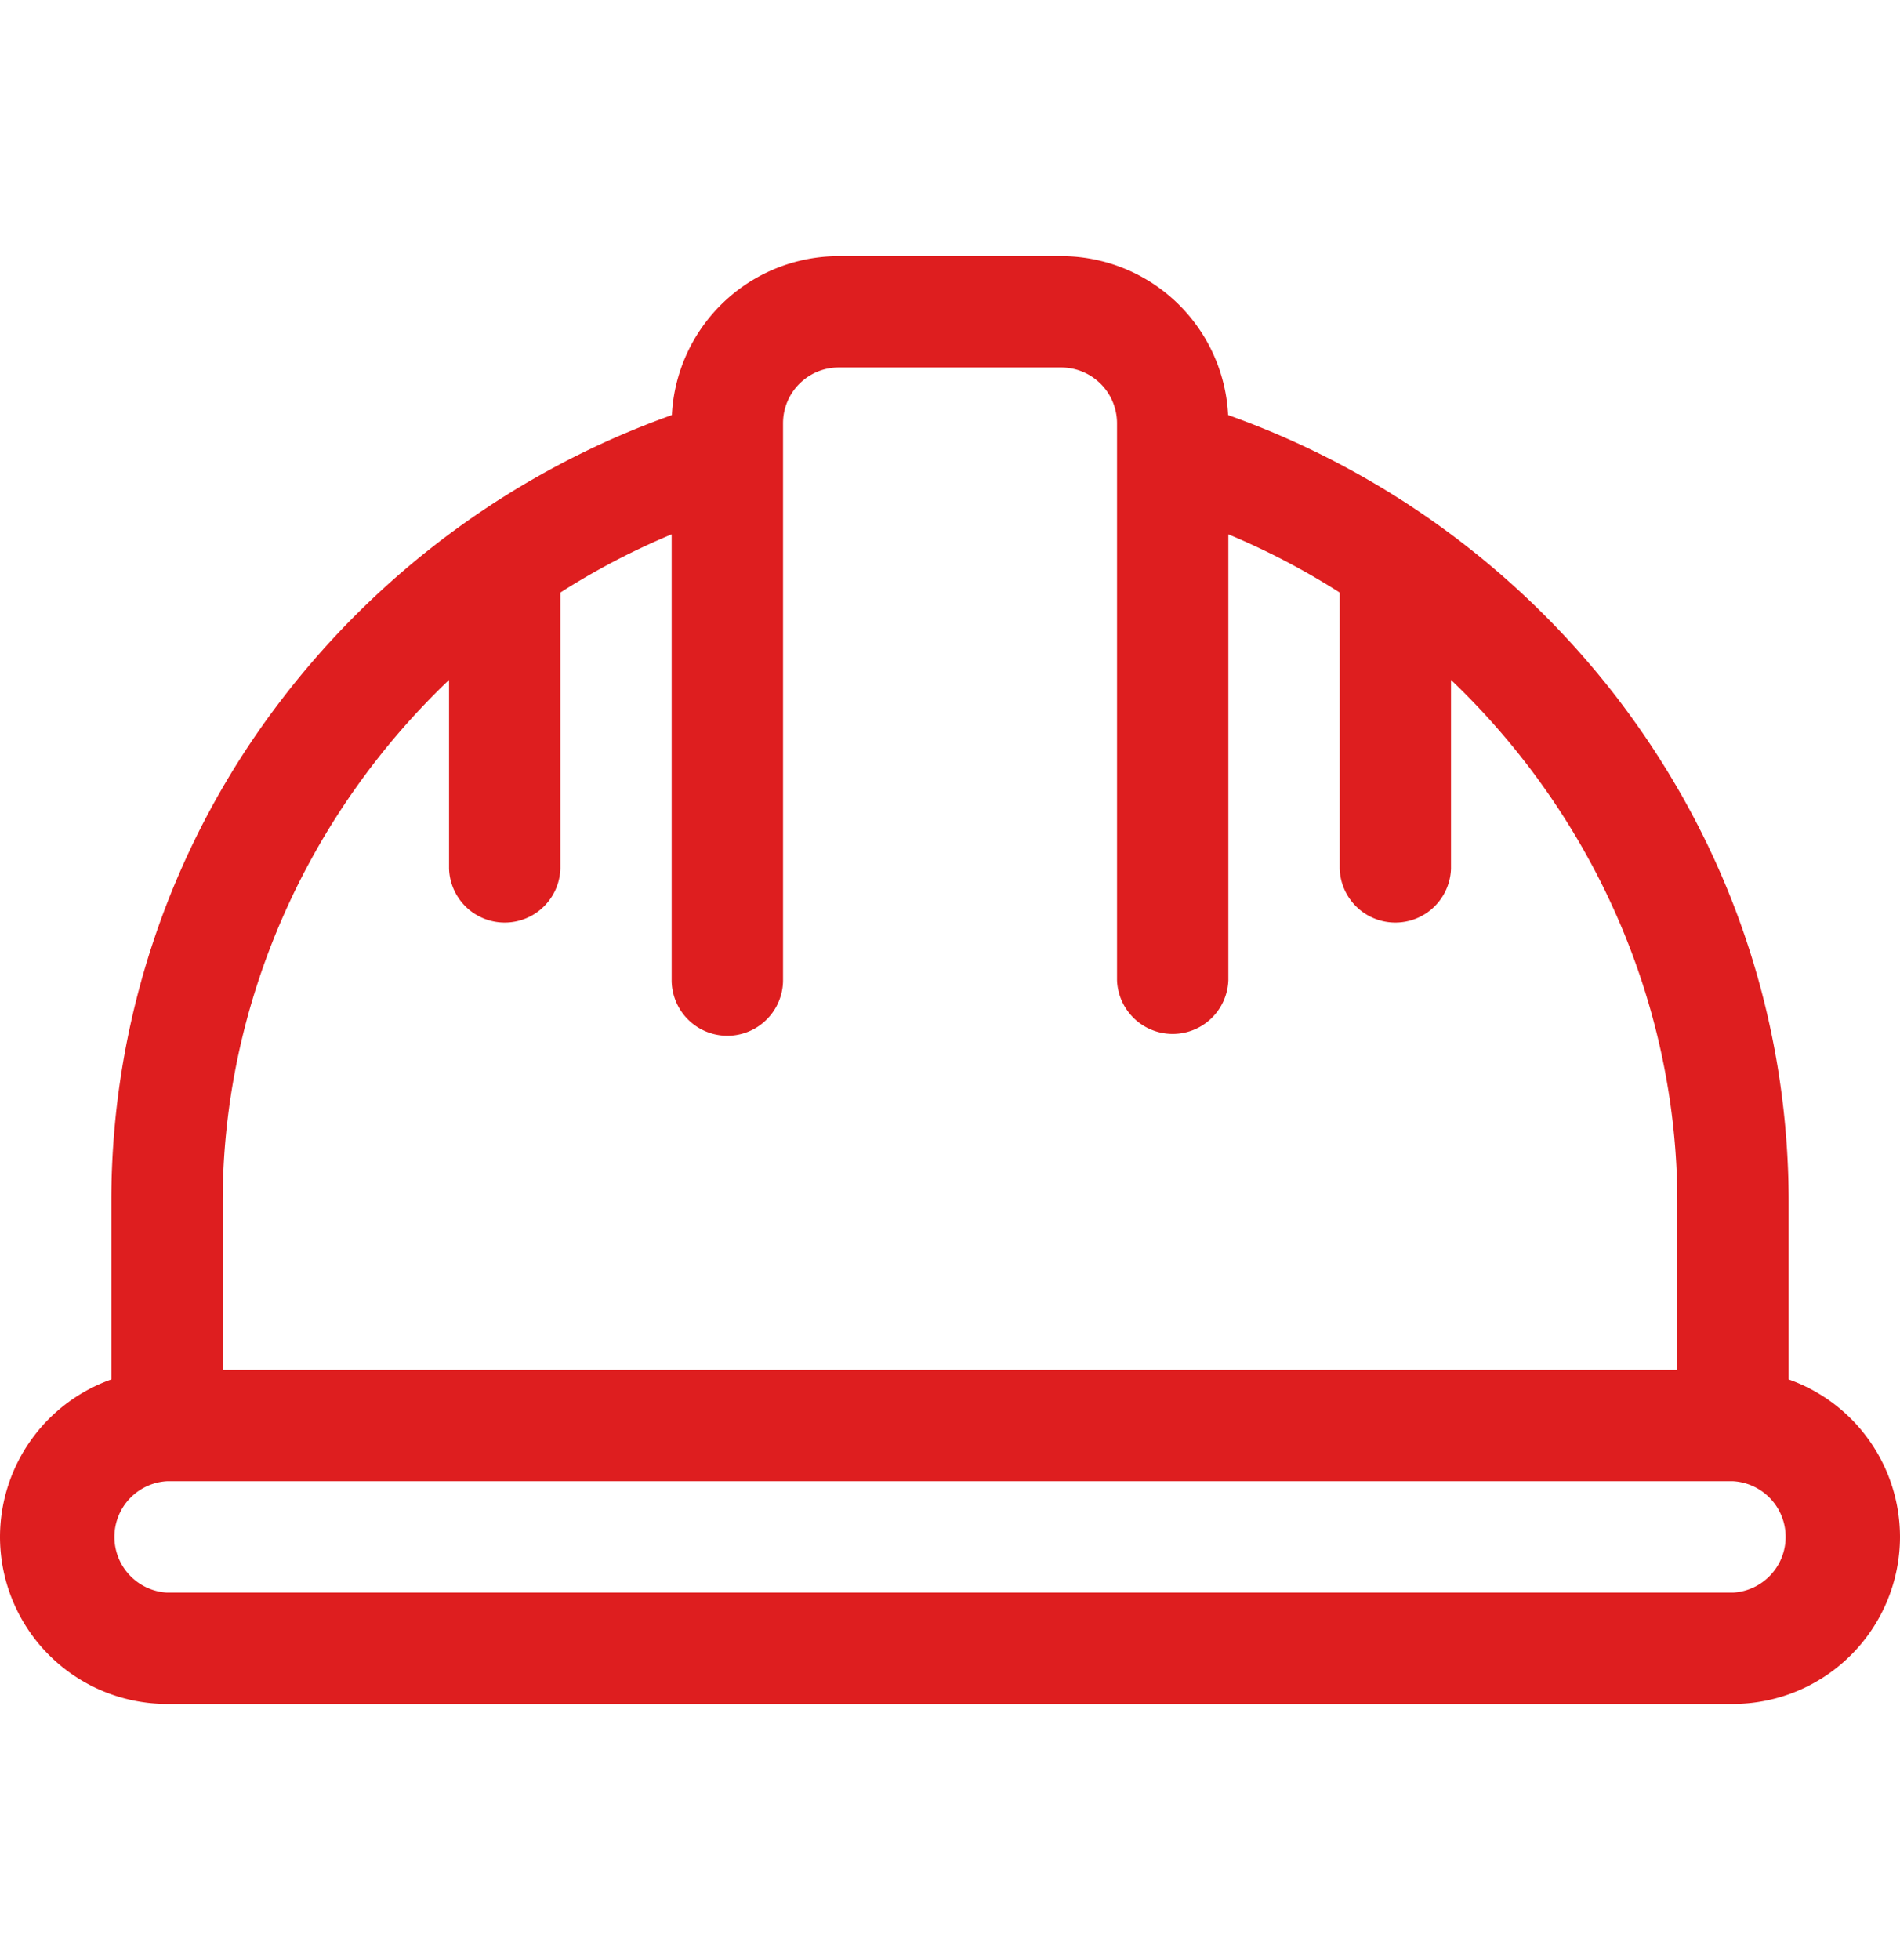 <svg xmlns="http://www.w3.org/2000/svg" width="32" height="33" fill="none" viewBox="0 0 32 33">
  <path fill="#DE1E1F" d="M30.125 23.224V20.25c0-3.087-.995-6.02-2.878-8.485a14.332 14.332 0 0 0-6.563-4.777 2.816 2.816 0 0 0-2.809-2.676h-3.75a2.816 2.816 0 0 0-2.809 2.676 14.332 14.332 0 0 0-6.563 4.777 13.863 13.863 0 0 0-2.878 8.485v2.974A2.817 2.817 0 0 0 0 25.875a2.816 2.816 0 0 0 2.813 2.813h26.375A2.816 2.816 0 0 0 32 25.875a2.817 2.817 0 0 0-1.875-2.651ZM3.75 20.25c0-3.38 1.444-6.546 3.813-8.803v3.178a.938.938 0 0 0 1.875 0V9.976a12.21 12.21 0 0 1 1.874-.98V16.5a.938.938 0 0 0 1.876 0V7.125c0-.517.42-.938.937-.938h3.75a.94.94 0 0 1 .938.938V16.5a.938.938 0 0 0 1.875 0V8.996c.657.274 1.284.603 1.875.98v4.649a.938.938 0 0 0 1.875 0v-3.178c2.368 2.258 3.812 5.422 3.812 8.803v2.813H3.75V20.25Zm25.438 6.563H2.813a.939.939 0 0 1 0-1.875h26.375a.939.939 0 0 1 0 1.875Z"/>
</svg>
